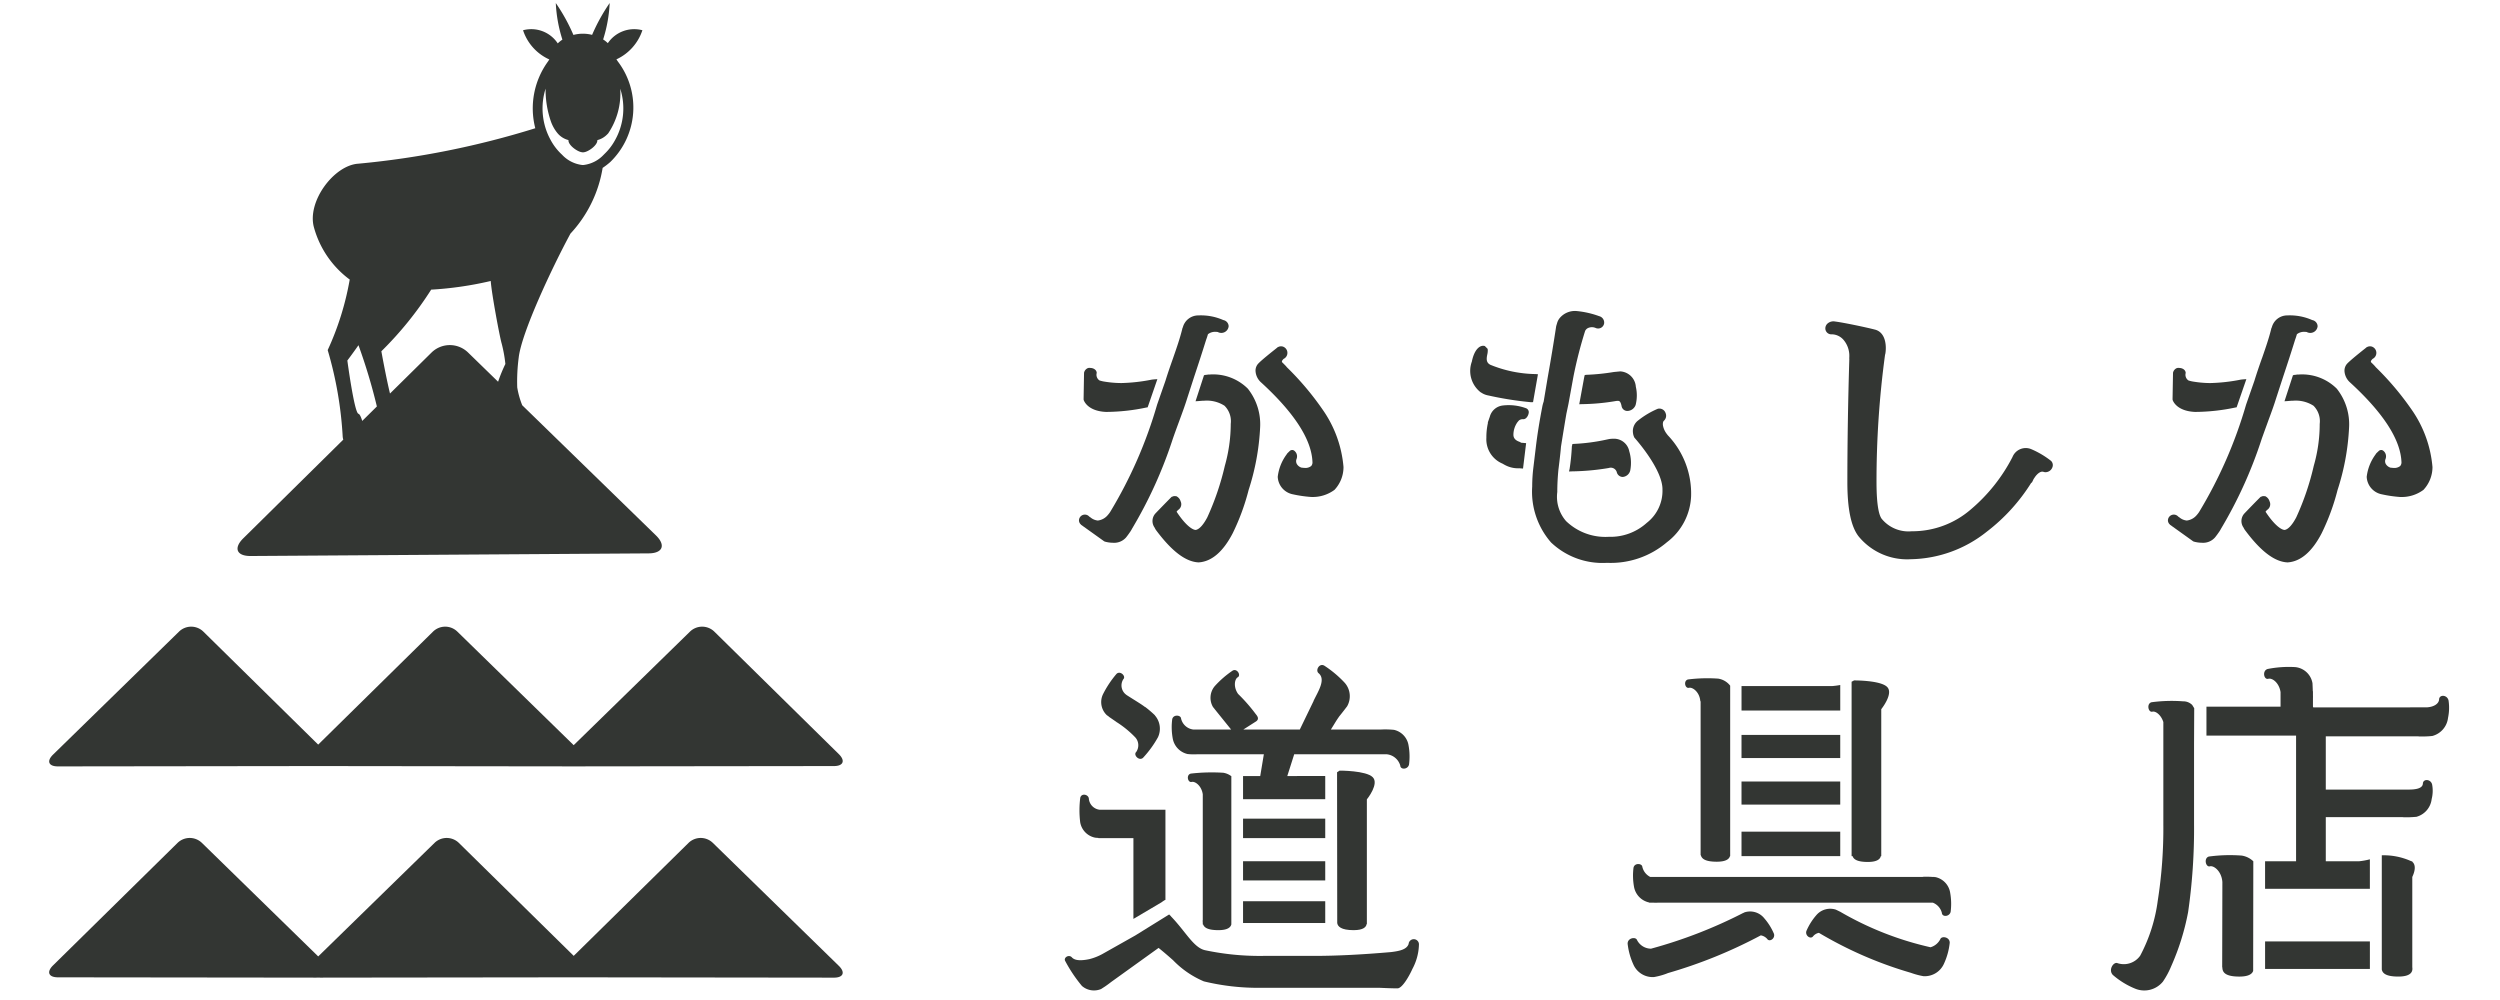 <svg xmlns="http://www.w3.org/2000/svg" width="200" height="80" viewBox="0 0 200 80"><title>logo</title><g id="レイヤー_2" data-name="レイヤー 2"><g id="head"><path d="M88.484,32.954h.006a15.836,15.836,0,0,0,3.222-.353l.101-.017.777-2.252-.251.017c-.079.008-.148.014-.216.025a14.05,14.05,0,0,1-2.415.27,8.404,8.404,0,0,1-1.313-.109,2.518,2.518,0,0,1-.436-.1.545.545,0,0,1-.222-.596c0-.227-.231-.404-.525-.404a.355.355,0,0,0-.264.056.509.509,0,0,0-.225.335l-.036,2.126.009.049C86.708,32.038,86.984,32.889,88.484,32.954Z" fill="#333633"/><path d="M95.88,44.991h.018c1.036-.068,1.95-.852,2.717-2.328a17.905,17.905,0,0,0,1.274-3.462,19.192,19.192,0,0,0,.919-4.96,4.582,4.582,0,0,0-.983-3.149,3.931,3.931,0,0,0-3.048-1.131H96.617l-.01.014c-.035.004-.087.01-.169.015l-.118.029L95.643,32.101l.245-.016c.222-.018.285-.025.35-.027h.082a2.613,2.613,0,0,1,1.639.4,1.745,1.745,0,0,1,.501,1.45,12.428,12.428,0,0,1-.473,3.356A21.542,21.542,0,0,1,96.585,41.386c-.327.62-.647.96-.926,1.009-.268,0-.827-.385-1.532-1.457a.861.861,0,0,1,.13-.147.539.539,0,0,0,.192-.687.65.65,0,0,0-.346-.408l-.187-.01-.189.064c-.503.507-.922.941-1.143,1.168l-.134.141a.9.9,0,0,0-.077,1.155,1.064,1.064,0,0,0,.144.241C93.76,44.112,94.862,44.944,95.88,44.991Z" fill="#333633"/><path d="M86.318,41.632a.443.443,0,0,0,.165.338l-.005.007,1.855,1.327.05.023a2.521,2.521,0,0,0,.668.095A1.259,1.259,0,0,0,90.088,42.992c.15-.189.249-.334.351-.482a2.295,2.295,0,0,0,.124-.213,35.257,35.257,0,0,0,3.269-7.213c.139-.397.273-.766.399-1.109l.113-.307c.245-.664.462-1.257.607-1.727l.57-1.763c.383-1.153.703-2.136.971-3.001.046-.116.092-.261.137-.413l.005-.024a.905.905,0,0,1,.598-.193,1.11,1.11,0,0,1,.189.013.589.589,0,0,0,.871-.462.519.519,0,0,0-.429-.493,4.443,4.443,0,0,0-1.984-.372,1.278,1.278,0,0,0-1.26.986l-.015-.003-.036.153c-.188.741-.437,1.466-.705,2.232l-.029.086c-.199.563-.404,1.145-.598,1.776l-.666,1.908a35.697,35.697,0,0,1-3.751,8.577,1.89,1.89,0,0,1-.184.243,1.221,1.221,0,0,1-.81.452,1.082,1.082,0,0,1-.581-.246c-.036-.023-.066-.046-.1-.066a.463.463,0,0,0-.35-.162A.469.469,0,0,0,86.318,41.632Z" fill="#333633"/><path d="M102.223,27.774a.293.293,0,0,0-.064.051l-.11.088c-.369.294-1.06.842-1.361,1.147a.817.817,0,0,0-.245.632,1.317,1.317,0,0,0,.447.904c2.651,2.425,4.031,4.56,4.106,6.348a.44.44,0,0,1-.101.338.736.736,0,0,1-.529.15c-.052,0-.127-.009-.197-.017h-.031a.646.646,0,0,1-.397-.307.473.473,0,0,1-.021-.379.571.571,0,0,0-.041-.52c-.074-.104-.22-.304-.471-.158l-.22.214-.079.117a3.715,3.715,0,0,0-.69,1.763,1.494,1.494,0,0,0,1.216,1.401,10.081,10.081,0,0,0,1.444.211h.018a2.928,2.928,0,0,0,1.861-.568,2.66,2.66,0,0,0,.722-1.829,9.346,9.346,0,0,0-1.676-4.601,22.915,22.915,0,0,0-2.855-3.38l-.051-.064c-.075-.086-.169-.175-.262-.27l-.054-.05c-.031-.041-.078-.104.11-.286a.524.524,0,0,0,.281-.336.53.53,0,0,0-.363-.652.497.497,0,0,0-.368.047v.002l-.008-.007Z" fill="#333633"/><path d="M176.826,30.645a8.378,8.378,0,0,1-1.312-.109,2.427,2.427,0,0,1-.437-.1.545.545,0,0,1-.222-.596c0-.227-.232-.404-.526-.404a.359.359,0,0,0-.266.056.512.512,0,0,0-.222.335l-.037,2.126.01.049c.009.035.286.886,1.789.952h.005a15.803,15.803,0,0,0,3.222-.353l.1-.017.778-2.252-.254.017c-.078.008-.146.014-.212.025A14.036,14.036,0,0,1,176.826,30.645Z" fill="#333633"/><path d="M181.564,40.105a.663.663,0,0,0-.345-.408l-.188-.01-.185.064c-.509.507-.924.941-1.143,1.168l-.135.141a.899.899,0,0,0-.08,1.155,1.063,1.063,0,0,0,.148.241c1.239,1.658,2.342,2.49,3.364,2.536h.014c1.035-.068,1.951-.852,2.717-2.328a17.84,17.84,0,0,0,1.273-3.462,19.092,19.092,0,0,0,.92-4.96,4.583,4.583,0,0,0-.983-3.149,3.934,3.934,0,0,0-3.046-1.131h-.164l-.009.014c-.035.004-.084.01-.167.015l-.119.029L182.759,32.101l.247-.016c.222-.018.282-.025.35-.027h.08a2.63,2.63,0,0,1,1.642.4,1.745,1.745,0,0,1,.499,1.45,12.143,12.143,0,0,1-.475,3.356,21.296,21.296,0,0,1-1.4,4.122c-.326.62-.648.96-.926,1.009-.268,0-.828-.385-1.533-1.457a.867.867,0,0,1,.13-.147A.538.538,0,0,0,181.564,40.105Z" fill="#333633"/><path d="M177.557,42.51a2.445,2.445,0,0,0,.125-.213,35.091,35.091,0,0,0,3.264-7.213c.143-.397.276-.766.402-1.109l.11-.307c.248-.664.462-1.257.607-1.727l.574-1.763c.383-1.153.703-2.136.97-3.001.046-.116.09-.261.136-.413l.006-.024a.904.904,0,0,1,.599-.193,1.088,1.088,0,0,1,.188.013.588.588,0,0,0,.871-.462.52.52,0,0,0-.433-.493,4.414,4.414,0,0,0-1.98-.372,1.274,1.274,0,0,0-1.258.986l-.017-.003-.038.153c-.185.741-.438,1.466-.703,2.232l-.033.086c-.198.563-.401,1.145-.594,1.776l-.666,1.908a35.853,35.853,0,0,1-3.751,8.577,2.018,2.018,0,0,1-.184.243,1.227,1.227,0,0,1-.81.452,1.082,1.082,0,0,1-.583-.246c-.033-.023-.066-.046-.098-.066a.471.471,0,0,0-.827.3.444.444,0,0,0,.166.338l-.004.007,1.854,1.327.049.023a2.53,2.53,0,0,0,.667.095,1.257,1.257,0,0,0,1.037-.429C177.353,42.804,177.456,42.658,177.557,42.51Z" fill="#333633"/><path d="M190.013,29.315c-.073-.086-.165-.175-.261-.27l-.054-.05c-.031-.041-.075-.104.113-.286a.532.532,0,0,0-.084-.988.499.499,0,0,0-.368.047l.003.002-.01-.007-.012.012a.265.265,0,0,0-.064.051l-.111.088c-.369.294-1.057.842-1.362,1.147a.834.834,0,0,0-.244.632,1.325,1.325,0,0,0,.448.904c2.649,2.425,4.032,4.56,4.109,6.348a.446.446,0,0,1-.103.338.741.741,0,0,1-.533.15c-.052,0-.123-.009-.19-.017h-.036a.661.661,0,0,1-.396-.307.468.468,0,0,1-.019-.379.583.583,0,0,0-.04-.52c-.075-.104-.222-.304-.47-.158l-.225.214-.079.117a3.741,3.741,0,0,0-.689,1.763,1.494,1.494,0,0,0,1.219,1.401,9.997,9.997,0,0,0,1.441.211h.02a2.917,2.917,0,0,0,1.859-.568,2.666,2.666,0,0,0,.723-1.829,9.394,9.394,0,0,0-1.675-4.601,23.081,23.081,0,0,0-2.856-3.38Z" fill="#333633"/><path d="M130.85,32.396a3.06,3.06,0,0,0,.017-1.453,1.321,1.321,0,0,0-1.247-1.232l-.512.049a17.262,17.262,0,0,1-2.205.225l-.124.017-.031.123a.57.57,0,0,0-.013.059l-.395,2.156.208-.008a17.047,17.047,0,0,0,2.72-.25,1.004,1.004,0,0,1,.141-.013c.123,0,.226,0,.316.409a.467.467,0,0,0,.468.399A.723.723,0,0,0,130.85,32.396Z" fill="#333633"/><path d="M122.065,32.652a4.03,4.03,0,0,0-1.854-.211,1.214,1.214,0,0,0-1.03.911c-.02.053-.038.102-.068.192l-.093.268h.019a5.245,5.245,0,0,0-.129,1.207,2.104,2.104,0,0,0,1.279,2.066c.07.038.125.072.175.098a2.219,2.219,0,0,0,1.188.279l.29.023.248-2.033s-.396-.034-.401-.034a.648.648,0,0,0-.134-.075c-.433-.15-.482-.401-.482-.576a1.758,1.758,0,0,1,.314-.978c.036-.044.075-.091.129-.153a.509.509,0,0,1,.299-.103l.059.002c.226,0,.388-.28.419-.48A.34.34,0,0,0,122.065,32.652Z" fill="#333633"/><path d="M135.288,39.695a6.75,6.75,0,0,0-1.867-4.877l-.103-.136a1.556,1.556,0,0,1-.267-.577.711.711,0,0,1-.014-.283.272.272,0,0,1,.082-.169.536.536,0,0,0,.129-.602.521.521,0,0,0-.627-.348,6.726,6.726,0,0,0-1.556.923,1.068,1.068,0,0,0-.425,1.014,1.048,1.048,0,0,0,.073.287c.013.029.026.056.036.082,0,0,2.279,2.517,2.249,4.17A3.241,3.241,0,0,1,131.74,41.83a4.331,4.331,0,0,1-3.042,1.115,4.529,4.529,0,0,1-3.41-1.255,2.953,2.953,0,0,1-.705-2.33c0-.587.033-1.189.088-1.766,0,0,.165-1.294.207-1.86.185-1.162.33-2.035.434-2.642.116-.546.179-.839.183-.882l.368-2.017a33.96,33.96,0,0,1,.948-3.718.497.497,0,0,1,.197-.215.75.75,0,0,1,.635-.026.486.486,0,0,0,.687-.358.528.528,0,0,0-.4-.584,7.212,7.212,0,0,0-1.776-.406,1.584,1.584,0,0,0-1.343.519,1.105,1.105,0,0,0-.17.25c-.019.04-.033.077-.05.116l-.095.316c-.193,1.278-.423,2.672-.686,4.146l-.317,1.896a2.647,2.647,0,0,0-.116.442c-.229,1.183-.397,2.249-.505,3.161l-.207,1.716a12.57,12.57,0,0,0-.089,1.476,6.176,6.176,0,0,0,1.511,4.475,5.972,5.972,0,0,0,4.473,1.628,6.921,6.921,0,0,0,4.796-1.651A4.86,4.86,0,0,0,135.288,39.695Z" fill="#333633"/><path d="M123.036,29.939l-.185-.013a9.913,9.913,0,0,1-3.621-.742c-.31-.16-.333-.412-.249-.817a1.249,1.249,0,0,0,.04-.306.396.396,0,0,0-.018-.162l-.215-.215c-.319-.107-.824.166-1.041,1.248a2.169,2.169,0,0,0,.687,2.438s.225.137.22.13a1.513,1.513,0,0,0,.423.139,27.132,27.132,0,0,0,3.425.54l.142-.009Z" fill="#333633"/><path d="M129.033,35.1a1.856,1.856,0,0,0-.328.029l-.151.032a15.397,15.397,0,0,1-2.64.351l-.121.01-.027.121a.388.388,0,0,0-.017.079,16.945,16.945,0,0,1-.18,1.786l-.05.212.218-.01a19.276,19.276,0,0,0,2.967-.27.5.5,0,0,1,.648.369.499.499,0,0,0,.459.348.675.675,0,0,0,.607-.514,3.19,3.19,0,0,0-.078-1.544A1.24,1.24,0,0,0,129.033,35.1Z" fill="#333633"/><path d="M162.517,35.94a1.143,1.143,0,0,0-1.513.61l-.005.012a13.638,13.638,0,0,1-3.346,4.203,7.149,7.149,0,0,1-4.578,1.736h-.134A2.772,2.772,0,0,1,150.526,41.492c-.185-.259-.405-.974-.405-2.929a75.149,75.149,0,0,1,.682-10.175l.027-.103c.1-.607.033-1.691-.831-1.916-.818-.208-2.479-.556-3.189-.648a.711.711,0,0,0-.609.164.524.524,0,0,0-.174.388.476.476,0,0,0,.516.472h.002a1.276,1.276,0,0,1,.933.439,1.975,1.975,0,0,1,.468,1.341l-.006.179h.006c-.102,3.384-.157,6.701-.157,9.859,0,2.155.295,3.58.905,4.354a5.013,5.013,0,0,0,4.166,1.821,10.003,10.003,0,0,0,6.066-2.19,14.788,14.788,0,0,0,3.59-3.95l.026.029.109-.225a.718.718,0,0,1,.058-.109l.028-.042c.018-.026.038-.054.047-.071.22-.318.494-.506.695-.433a.46.46,0,0,0,.171.029.59.59,0,0,0,.534-.374.474.474,0,0,0-.1-.531A6.989,6.989,0,0,0,162.517,35.94Z" fill="#333633"/><path d="M91.44,60.627a8.331,8.331,0,0,0,1.2-1.653,1.609,1.609,0,0,0-.231-1.72.315.315,0,0,0-.026-.041,8.525,8.525,0,0,0-.778-.663l-.004.01c-.337-.255-.661-.436-1.49-.967L90.114,55.59a.919.919,0,0,1-.242-1.261c.226-.229-.247-.703-.547-.422A8.017,8.017,0,0,0,88.241,55.537a1.44,1.44,0,0,0,.313,1.683c.054.035.097.066.146.097l-.01.01c.248.169.439.302.611.42a.603.603,0,0,1,.061.051l.001-.008a7.959,7.959,0,0,1,1.476,1.219.943.943,0,0,1,.055,1.152C90.648,60.389,91.119,60.907,91.44,60.627Z" fill="#333633"/><path d="M92.916,72.188s.293-.217.319-.194V64.777H87.954a.979.979,0,0,1-.848-.904c-.042-.319-.59-.447-.685-.051a7.863,7.863,0,0,0-.006,1.957,1.514,1.514,0,0,0,1.195,1.234c.097.012.179.017.263.021v.015h.351c.128.003.234.003.298,0h2.151V73.513Z" fill="#333633"/><path d="M112.689,75.516c-.142.438-.715.569-1.422.652-2.332.203-4.391.304-6.143.304h-4.063a21.071,21.071,0,0,1-4.666-.457c-.919-.213-1.546-1.494-2.724-2.712l.008-.005c-.049-.043-.098-.094-.147-.142l-2.711,1.682-2.634,1.485a4.388,4.388,0,0,1-1.032.406c-.648.137-1.175.137-1.421-.157-.245-.231-.654.038-.525.294a11.573,11.573,0,0,0,1.345,2.009,1.471,1.471,0,0,0,1.533.247l.312-.201c.216-.147.378-.272.479-.351l3.809-2.738.252.206c.31.255.613.52.906.779a7.446,7.446,0,0,0,2.465,1.693,18.392,18.392,0,0,0,4.487.515h9.58c.317.014.924.043,1.424.043.374,0,.934-.976,1.191-1.553a4.329,4.329,0,0,0,.523-1.931A.414.414,0,0,0,112.689,75.516Z" fill="#333633"/><path d="M106.965,61.781l.013,12.063c.037.267.298.568,1.313.568.796,0,1.003-.262,1.041-.491h.017V63.951c.066-.082.981-1.247.475-1.769-.524-.543-2.654-.532-2.654-.532Z" fill="#333633"/><rect x="99.444" y="68.899" width="6.575" height="1.536" fill="#333633"/><rect x="99.444" y="65.492" width="6.575" height="1.557" fill="#333633"/><rect x="99.444" y="72.099" width="6.575" height="1.742" fill="#333633"/><path d="M96.253,73.957c.08.234.345.455,1.215.455.769,0,.985-.243,1.039-.462V62.086h-.015a1.432,1.432,0,0,0-.635-.266,14.718,14.718,0,0,0-2.596.068c-.387.104-.239.737.069.667.293-.071.8.326.892.991V73.626h-.009c0,.058.003.125.009.196v.135Z" fill="#333633"/><path d="M112.021,61.245c.019.355.607.321.701-.08a4.946,4.946,0,0,0-.036-1.522,1.517,1.517,0,0,0-1.165-1.255,6.98,6.98,0,0,0-1.022-.027h-4.028c.382-.606.357-.6.664-1.044.079-.097.308-.381.635-.813a1.626,1.626,0,0,0-.188-1.876,8.743,8.743,0,0,0-1.651-1.384c-.399-.204-.714.385-.445.611.611.508-.052,1.472-.405,2.225l.006.002L103.985,58.361H99.469l1.023-.653c.296-.209.059-.466-.04-.592a13.598,13.598,0,0,0-1.405-1.603c-.388-.548-.285-1.187-.023-1.334.272-.157-.051-.725-.404-.536A7.857,7.857,0,0,0,97.178,54.894a1.451,1.451,0,0,0-.138,1.667c.049.057.087.109.132.162h-.004l1.321,1.638H95.457a1.139,1.139,0,0,1-.976-.901c-.036-.259-.611-.322-.703.075a4.994,4.994,0,0,0,.037,1.522,1.557,1.557,0,0,0,1.189,1.266,5.009,5.009,0,0,0,.767.019h5.337l-.29,1.745H99.444V63.934h6.575V62.083c-.235-.01-3.037.003-3.037.003l.554-1.745h7.392A1.256,1.256,0,0,1,112.021,61.245Z" fill="#333633"/><path d="M149.427,68.956c.772,0,.988-.246,1.037-.466h.037V56.735c.051-.065.985-1.249.475-1.773-.523-.546-2.656-.528-2.656-.528a1.563,1.563,0,0,1-.192.103V68.49h.079C148.284,68.727,148.542,68.956,149.427,68.956Z" fill="#333633"/><rect x="139.321" y="66.533" width="7.898" height="1.957" fill="#333633"/><path d="M147.22,54.8a6.067,6.067,0,0,1-.626.084h-7.272v1.957h7.898Z" fill="#333633"/><path d="M136.07,68.42c.064.256.308.517,1.27.517.759,0,.994-.227,1.057-.447h.017V54.855a1.502,1.502,0,0,0-.962-.565,12.573,12.573,0,0,0-2.41.066c-.387.101-.239.739.068.669.308-.075.865.355.915,1.077l.024-.003V68.13h-.001c0,.043,0,.089.001.137v.15Z" fill="#333633"/><rect x="139.321" y="62.521" width="7.898" height="1.847" fill="#333633"/><rect x="139.321" y="58.793" width="7.898" height="1.851" fill="#333633"/><path d="M155.229,75.126a1.275,1.275,0,0,1-.787.655,25.466,25.466,0,0,1-7.243-2.851l-.003.002c-.103-.052-.213-.106-.332-.162a1.458,1.458,0,0,0-1.58.47,4.792,4.792,0,0,0-.774,1.244c-.116.377.351.693.546.409a.794.794,0,0,1,.457-.266,31.703,31.703,0,0,0,7.362,3.2,5.94,5.94,0,0,0,1.003.268,1.686,1.686,0,0,0,1.649-1.019,5.326,5.326,0,0,0,.451-1.65C155.987,74.959,155.339,74.853,155.229,75.126Z" fill="#333633"/><path d="M154.847,70.171a.588.588,0,0,0-.092-.005v-.01h-.137a7.199,7.199,0,0,0-.793-.012l.003.012H132.021a1.206,1.206,0,0,1-.638-.826c-.035-.256-.604-.321-.701.077a5.048,5.048,0,0,0,.037,1.524,1.56,1.56,0,0,0,1.191,1.262h.019v.021h.333c.148.005.277.005.378,0h21.987a1.19,1.19,0,0,1,.721.812c.022.358.604.321.703-.077a5.028,5.028,0,0,0-.036-1.522A1.519,1.519,0,0,0,154.847,70.171Z" fill="#333633"/><path d="M139.563,72.988c-.037.017-.066.036-.103.051l-.001-.004a37.872,37.872,0,0,1-7.376,2.859,1.261,1.261,0,0,1-1.124-.698c-.109-.271-.754-.165-.749.297a5.42,5.42,0,0,0,.454,1.652,1.686,1.686,0,0,0,1.649,1.02A5.556,5.556,0,0,0,133.406,77.86l-.005-.004a38.277,38.277,0,0,0,7.463-3.027.872.872,0,0,1,.507.28c.19.289.661-.029.546-.404a4.632,4.632,0,0,0-.777-1.244A1.449,1.449,0,0,0,139.563,72.988Z" fill="#333633"/><path d="M176.711,68.523c-.425.119-.259.868.079.783.335-.083.947.418,1,1.265l-.015,6.812.014.003c.006.318.114.74,1.358.74.774,0,1.03-.229,1.106-.455l.012-8.768a1.719,1.719,0,0,0-.934-.457A12.621,12.621,0,0,0,176.711,68.523Z" fill="#333633"/><rect x="181.207" y="75.314" width="8.384" height="2.201" fill="#333633"/><path d="M193.031,68.986c-.013-.011-.035-.02-.047-.031v-.053h-.072a5.333,5.333,0,0,0-2.369-.478v9.134c.055.279.291.567,1.322.567,1.152,0,1.152-.504,1.118-.747V70.157C193.174,69.75,193.289,69.275,193.031,68.986Z" fill="#333633"/><path d="M174.659,56.107a12.172,12.172,0,0,0-2.541.073c-.413.118-.254.835.07.754.268-.066.698.262.879.83v8.146a37.185,37.185,0,0,1-.448,6.154,12.933,12.933,0,0,1-1.404,4.391,1.605,1.605,0,0,1-1.804.601c-.318-.145-.774.529-.382.941a6.427,6.427,0,0,0,1.759,1.086,1.922,1.922,0,0,0,2.246-.555,6.744,6.744,0,0,0,.671-1.25,19.584,19.584,0,0,0,1.344-4.307,46.544,46.544,0,0,0,.475-7.061V59.554l.013-2.897-.16-.259A.993.993,0,0,0,174.659,56.107Z" fill="#333633"/><path d="M195.884,56.04c-.103-.462-.735-.5-.756-.089-.02.361-.442.616-1.009.638l-9.057.002-.026-.059v-.744l.005.003s-.004-.088-.005-.229v-.261h-.012c-.006-.181-.013-.389-.026-.645a1.554,1.554,0,0,0-1.384-1.288,8.789,8.789,0,0,0-2.205.151c-.452.139-.302.882.055.784.327-.089.87.333.98,1.065v1.164h-5.928v2.316h7.17V68.903h-2.48v2.201h8.384V68.744a5.341,5.341,0,0,1-.887.159h-2.64V65.371h6.164l-.002.006a6.762,6.762,0,0,0,.72-.006h.063v-.004c.095-.005.188-.013.298-.02a1.669,1.669,0,0,0,1.227-1.421,2.706,2.706,0,0,0,.038-1.159c-.098-.447-.717-.488-.74-.082-.024.42-.639.491-1.255.481v.004h-6.513V58.906h7.422l-.001.008s.317.017.767-.008h.001c.107-.007.216-.016.333-.028a1.699,1.699,0,0,0,1.257-1.448A3.913,3.913,0,0,0,195.884,56.04Z" fill="#333633"/><path d="M4.631,78.186l20.427.024.012.002.387-.002.386.002.012-.002L45.897,78.186l20.823.026c.746,0,.92-.425.386-.945l-10.084-9.841a1.394,1.394,0,0,0-1.937.004L45.897,76.469,36.707,67.43a1.397,1.397,0,0,0-1.939-.004l-9.311,9.088-9.31-9.088a1.399,1.399,0,0,0-1.941.004L4.242,77.233C3.71,77.757,3.884,78.185,4.631,78.186Z" fill="#333633"/><path d="M4.631,61.312l20.824-.027,20.042.025.011.002h.772l.013-.002,20.426-.025c.746,0,.922-.429.39-.953l-9.965-9.805a1.396,1.396,0,0,0-1.939-.004l-9.31,9.09L36.582,50.523a1.393,1.393,0,0,0-1.937.004l-9.19,9.042-9.189-9.042a1.395,1.395,0,0,0-1.938-.004L4.245,60.368C3.713,60.888,3.884,61.312,4.631,61.312Z" fill="#333633"/><path d="M52.477,42.834,41.778,32.42a6.773,6.773,0,0,1-.4-1.432,14.705,14.705,0,0,1,.118-2.378c.226-1.999,2.672-7.206,4.141-9.922a10.091,10.091,0,0,0,2.574-5.257,5.74,5.74,0,0,0,.609-.468A6.077,6.077,0,0,0,49.431,4.923l-.118-.175a3.919,3.919,0,0,0,2.079-2.329A2.547,2.547,0,0,0,48.627,3.453a2.38,2.38,0,0,0-.376-.297A11.29,11.29,0,0,0,48.774.242,14.754,14.754,0,0,0,47.368,2.789a2.972,2.972,0,0,0-1.495.006A14.609,14.609,0,0,0,44.463.242a11.389,11.389,0,0,0,.529,2.929,2.325,2.325,0,0,0-.372.3,2.539,2.539,0,0,0-2.776-1.051,3.892,3.892,0,0,0,2.103,2.337l-.111.167a6.375,6.375,0,0,0-1.013,5.335,68.904,68.904,0,0,1-14.156,2.836c-1.96.123-4.141,3.055-3.543,5.126a7.736,7.736,0,0,0,2.78,4.089c.022.017.05.033.074.051a22.769,22.769,0,0,1-1.763,5.646,30.265,30.265,0,0,1,1.201,6.935,1.366,1.366,0,0,0,.046.229l-7.998,7.893c-.797.786-.534,1.424.586,1.417l31.847-.211C53.018,44.261,53.279,43.615,52.477,42.834ZM43.646,7.092a7.82,7.82,0,0,0,.433,2.643,3.086,3.086,0,0,0,.53.93,1.666,1.666,0,0,0,.852.537l.018.004c0,.008-.003.014-.003.022v.006c0,.398.724.905,1.072.944.014.001.029.008.043.008h.084c.01,0,.023-.005.035-.006.349-.034,1.078-.544,1.078-.945v-.028l.018-.004a1.634,1.634,0,0,0,.671-.358,2.199,2.199,0,0,0,.181-.179,5.758,5.758,0,0,0,.962-3.57,5.187,5.187,0,0,1-.445,4.166,4.463,4.463,0,0,1-.823,1.06.611.611,0,0,1-.054.054,2.626,2.626,0,0,1-1.629.825h-.077a2.632,2.632,0,0,1-1.629-.825,4.464,4.464,0,0,1-.924-1.199,5.18,5.18,0,0,1-.475-1.212A5.279,5.279,0,0,1,43.646,7.092Zm-14.667,26.582c-.094-.305-.199-.544-.304-.572-.33-.082-.887-4.261-.887-4.261s.377-.492.89-1.225a45.268,45.268,0,0,1,1.472,4.901Zm10.869-3.134-2.413-2.349a2.093,2.093,0,0,0-2.909.009l-3.327,3.283c-.336-1.4-.69-3.382-.69-3.382A27.972,27.972,0,0,0,34.493,23.172a27.843,27.843,0,0,0,4.766-.693c.07,1.02.718,4.468.869,4.983a10.781,10.781,0,0,1,.302,1.656A12.529,12.529,0,0,0,39.847,30.54Z" fill="#333633"/></g><g id="レイヤー_12" data-name="レイヤー 12"><rect width="200" height="80" fill="none"/></g></g></svg>